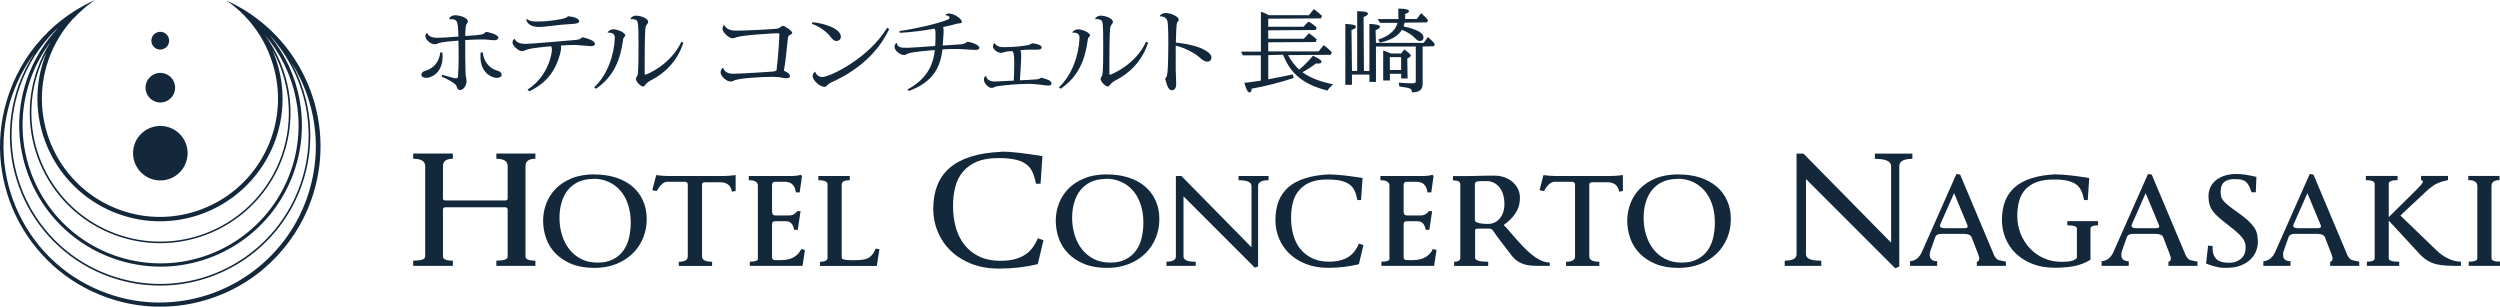 <?xml version="1.0" encoding="UTF-8"?><svg id="_レイヤー_2" xmlns="http://www.w3.org/2000/svg" viewBox="0 0 320.74 39.34"><defs><style>.cls-1{fill:#14283c;stroke-width:0px;}</style></defs><g id="menu"><path class="cls-1" d="m58.1,34.11h-5.09v-.67c1.02,0,1.54-.17,1.54-.52v-11.61c0-.63-.51-.94-1.54-.94v-.67h5.09v.67c-.85,0-1.27.31-1.27.94v4.16c0,.17.12.25.36.25h7.6c.23,0,.34-.08.34-.25v-4.16c0-.63-.49-.94-1.45-.94v-.67h5.01v.67c-.85,0-1.27.31-1.27.94v11.61c0,.34.42.52,1.27.52v.67h-5.01v-.67c.97,0,1.45-.17,1.45-.52v-6c0-.22-.11-.33-.34-.33h-7.6c-.24,0-.36.11-.36.33v6c0,.34.42.52,1.27.52v.67Z"/><path class="cls-1" d="m76.25,22.38c1,0,1.92.13,2.74.39.82.26,1.53.64,2.12,1.13.59.5,1.05,1.1,1.37,1.81.33.71.49,1.51.49,2.4s-.15,1.65-.46,2.41c-.31.76-.75,1.42-1.33,1.99-.58.57-1.29,1.03-2.12,1.36-.83.33-1.77.5-2.81.5-1.13,0-2.11-.17-2.93-.51-.82-.34-1.51-.79-2.05-1.35-.54-.56-.95-1.2-1.2-1.93-.26-.73-.39-1.48-.39-2.27,0-.75.13-1.47.4-2.19.27-.71.67-1.34,1.21-1.9.54-.56,1.22-1,2.05-1.34.82-.34,1.8-.51,2.92-.51Zm-.15.58c-.73,0-1.37.13-1.91.38-.54.26-.99.61-1.34,1.05-.36.45-.62.97-.8,1.58s-.27,1.27-.27,1.97c0,.76.1,1.48.31,2.17.21.69.51,1.3.92,1.83.41.53.92.96,1.52,1.27.61.32,1.31.48,2.12.48s1.44-.13,1.98-.41c.54-.27.98-.64,1.32-1.1.34-.47.59-1.01.74-1.63.15-.62.23-1.28.23-1.99,0-.86-.12-1.64-.35-2.33-.23-.69-.56-1.28-.98-1.77-.42-.49-.93-.86-1.52-1.13-.59-.27-1.25-.4-1.96-.4Z"/><path class="cls-1" d="m83.69,24.39l.5-1.93c.28.04.55.07.8.09.25.02.5.03.74.03h7.05c.26,0,.52-.01.78-.03s.54-.05.82-.09v2.05l-.48.08c-.13-.81-.64-1.21-1.54-1.21h-1.89c-.27,0-.4.1-.4.29v9.23c0,.45.43.68,1.29.68v.54h-4.27v-.54c.76,0,1.15-.22,1.15-.68v-9.23c0-.23-.14-.35-.42-.35h-2.2c-.47,0-.93.4-1.36,1.2l-.57-.12Z"/><path class="cls-1" d="m96.07,22.58h5.59c.38,0,.74-.05,1.1-.15l.13.17-.29,2.08h-.5c-.04-.43-.18-.76-.41-1-.23-.24-.57-.36-1.03-.36h-1.21c-.27,0-.4.14-.4.41v3.39c0,.35.14.52.42.52h1.78c.25,0,.46-.06.64-.18.18-.12.31-.25.4-.37h.42l-.36,2.39h-.47c-.12-.73-.47-1.1-1.05-1.1h-1.36c-.28,0-.42.13-.42.38v4.23c0,.26.14.38.42.38h.74c.71,0,1.28-.14,1.71-.42s.71-.62.87-1l.48.12-.31,2.04h-6.76v-.54c.69,0,1.03-.12,1.03-.35v-9.41c0-.46-.39-.69-1.16-.69v-.54Z"/><path class="cls-1" d="m104.99,22.58h4.03v.54c-.69,0-1.03.18-1.03.55v9.4c0,.2.4.31,1.2.31h.5c.85,0,1.45-.11,1.79-.32.36-.24.65-.62.87-1.17l.48.08-.34,2.15h-7.29v-.54c.65,0,.97-.17.97-.51v-9.4c0-.37-.39-.55-1.18-.55v-.54Z"/><path class="cls-1" d="m128.47,19.45c1.14,0,2.9.19,5.27.58l-.24,3.54h-.59c-.11-.57-.26-1.07-.44-1.48-.19-.42-.46-.76-.83-1.03-.36-.27-.84-.47-1.41-.59-.58-.13-1.3-.19-2.16-.19-1.09,0-2,.15-2.74.46-.73.31-1.33.74-1.79,1.29-.46.55-.79,1.2-.98,1.95-.2.75-.29,1.57-.29,2.47,0,1.02.13,1.96.38,2.82.26.86.64,1.6,1.15,2.22.51.62,1.14,1.1,1.9,1.45.75.35,1.63.52,2.63.52.73,0,1.36-.07,1.89-.22.53-.15.99-.35,1.36-.61.38-.26.69-.57.94-.92.25-.35.46-.73.64-1.14l.71.25-.73,3.07c-1.6.38-3.25.57-4.93.57-1.33,0-2.52-.2-3.57-.61-1.04-.41-1.93-.97-2.66-1.67s-1.28-1.52-1.67-2.44c-.38-.93-.58-1.9-.58-2.92,0-1.13.17-2.13.51-3.01.34-.88.86-1.63,1.57-2.25.71-.62,1.61-1.1,2.72-1.46,1.1-.35,2.42-.56,3.94-.62Z"/><path class="cls-1" d="m142.02,22.38c1,0,1.92.13,2.74.39.82.26,1.53.64,2.12,1.13.59.5,1.05,1.1,1.37,1.81.33.71.49,1.51.49,2.4s-.15,1.65-.46,2.41c-.31.76-.75,1.42-1.33,1.99-.58.57-1.29,1.03-2.12,1.36-.83.33-1.77.5-2.81.5-1.13,0-2.11-.17-2.93-.51-.82-.34-1.51-.79-2.05-1.35-.54-.56-.95-1.2-1.2-1.93-.26-.73-.39-1.48-.39-2.27,0-.75.13-1.47.4-2.19.27-.71.67-1.34,1.21-1.9.54-.56,1.22-1,2.05-1.34.82-.34,1.8-.51,2.92-.51Zm-.15.58c-.73,0-1.37.13-1.91.38-.54.26-.99.61-1.34,1.05-.36.45-.62.97-.8,1.58s-.27,1.27-.27,1.97c0,.76.1,1.48.31,2.17.21.69.51,1.3.92,1.83.41.53.92.96,1.52,1.27.61.32,1.31.48,2.12.48s1.44-.13,1.98-.41c.54-.27.98-.64,1.32-1.1.34-.47.59-1.01.74-1.63.15-.62.23-1.28.23-1.99,0-.86-.12-1.64-.35-2.33-.23-.69-.56-1.28-.98-1.77-.42-.49-.93-.86-1.52-1.13-.59-.27-1.25-.4-1.96-.4Z"/><path class="cls-1" d="m153.4,34.11h-3.75v-.54c.81,0,1.21-.22,1.21-.66v-10.33h.71l8.99,9.14v-7.85c0-.5-.56-.75-1.66-.75v-.54h3.85v.54c-.89,0-1.34.25-1.34.75v10.3l-.42.17-9.15-9.15v7.73c0,.44.52.66,1.57.66v.54Z"/><path class="cls-1" d="m170.59,22.38c.92,0,2.32.15,4.22.46l-.19,2.83h-.47c-.09-.46-.2-.86-.36-1.19-.15-.33-.37-.61-.66-.82-.29-.21-.67-.37-1.13-.48-.46-.1-1.04-.15-1.73-.15-.87,0-1.6.12-2.19.37-.59.24-1.06.59-1.43,1.03-.37.44-.63.96-.78,1.56-.16.6-.23,1.26-.23,1.97,0,.82.1,1.57.31,2.26.2.69.51,1.28.92,1.77.41.5.92.88,1.52,1.16.6.28,1.3.42,2.1.42.58,0,1.09-.06,1.51-.18.43-.12.79-.28,1.09-.49.3-.21.55-.46.75-.74.2-.28.37-.59.51-.91l.57.2-.58,2.45c-1.28.31-2.6.46-3.94.46-1.07,0-2.02-.16-2.85-.49-.84-.33-1.54-.77-2.13-1.33-.58-.56-1.03-1.21-1.33-1.96-.31-.74-.46-1.52-.46-2.34,0-.9.14-1.7.4-2.41.27-.71.69-1.3,1.25-1.8.57-.5,1.29-.88,2.17-1.16.88-.28,1.93-.45,3.15-.5Z"/><path class="cls-1" d="m177.1,22.58h5.59c.38,0,.74-.05,1.1-.15l.13.17-.29,2.08h-.5c-.04-.43-.18-.76-.41-1-.23-.24-.57-.36-1.03-.36h-1.21c-.27,0-.4.14-.4.41v3.39c0,.35.14.52.42.52h1.78c.25,0,.46-.06.64-.18.18-.12.31-.25.4-.37h.42l-.36,2.39h-.47c-.12-.73-.47-1.1-1.05-1.1h-1.36c-.28,0-.42.13-.42.38v4.23c0,.26.14.38.42.38h.74c.71,0,1.28-.14,1.71-.42s.71-.62.87-1l.48.12-.31,2.04h-6.76v-.54c.69,0,1.03-.12,1.03-.35v-9.41c0-.46-.39-.69-1.16-.69v-.54Z"/><path class="cls-1" d="m186.41,22.59h1.5c.4,0,.74,0,1.03-.01.29-.01.56-.02.82-.02.26,0,.54-.01.83-.02.3,0,.66-.01,1.09-.01.47,0,.91.07,1.32.21.4.14.75.34,1.05.6.3.26.53.56.7.9.17.35.25.72.25,1.13s-.05.76-.15,1.1c-.1.33-.25.64-.44.92-.19.28-.41.54-.65.78-.25.24-.52.47-.81.68v.06c.19.17.42.41.67.71.25.3.53.63.84.98.31.35.64.71.99,1.08.35.37.71.7,1.08.99.37.3.75.54,1.14.73.39.19.78.28,1.16.28v.43c-.54,0-1.04,0-1.5,0-.46.01-.9-.02-1.32-.09-.42-.07-.8-.21-1.16-.42-.36-.2-.71-.53-1.04-.98-.45-.59-.88-1.15-1.27-1.66-.39-.51-.7-.94-.91-1.26-.1-.14-.18-.24-.26-.29-.08-.05-.19-.08-.34-.08h-1.41c-.25,0-.37.07-.37.2v3.54c0,.34.56.51,1.68.51v.54h-4.37v-.54c.53,0,.79-.17.79-.51v-9.43c0-.34-.31-.5-.94-.5v-.54Zm2.83,5.7c0,.13.16.24.48.32.32.08.71.12,1.16.12.32,0,.62-.06.88-.19.26-.13.49-.3.67-.53.18-.22.33-.49.43-.81.1-.31.15-.65.15-1.02,0-.46-.06-.87-.17-1.24-.11-.36-.27-.67-.48-.92-.2-.25-.44-.44-.71-.58-.27-.13-.56-.2-.86-.2h-.89c-.45,0-.68.12-.68.37v4.67Z"/><path class="cls-1" d="m197.52,24.39l.5-1.93c.28.04.55.07.8.09.25.02.5.03.74.03h7.05c.26,0,.52-.01.78-.03s.54-.05.82-.09v2.05l-.48.08c-.13-.81-.64-1.21-1.54-1.21h-1.89c-.27,0-.4.1-.4.29v9.23c0,.45.43.68,1.29.68v.54h-4.27v-.54c.76,0,1.15-.22,1.15-.68v-9.23c0-.23-.14-.35-.42-.35h-2.2c-.47,0-.93.4-1.36,1.2l-.57-.12Z"/><path class="cls-1" d="m215.34,22.38c1,0,1.92.13,2.74.39.82.26,1.53.64,2.12,1.13.59.5,1.05,1.1,1.37,1.81.33.71.49,1.51.49,2.4s-.15,1.65-.46,2.41c-.31.76-.75,1.42-1.33,1.99-.58.57-1.29,1.03-2.12,1.36-.83.33-1.77.5-2.81.5-1.13,0-2.11-.17-2.93-.51-.82-.34-1.51-.79-2.05-1.35-.54-.56-.95-1.2-1.2-1.93-.26-.73-.39-1.48-.39-2.27,0-.75.13-1.47.4-2.19.27-.71.67-1.34,1.21-1.9.54-.56,1.22-1,2.05-1.34.82-.34,1.8-.51,2.92-.51Zm-.15.58c-.73,0-1.37.13-1.91.38-.54.26-.99.61-1.34,1.05-.36.45-.62.97-.8,1.58-.18.61-.27,1.27-.27,1.97,0,.76.1,1.48.31,2.17.21.69.51,1.3.92,1.83.41.53.92.96,1.52,1.27.61.32,1.31.48,2.12.48s1.44-.13,1.98-.41c.54-.27.98-.64,1.32-1.1.34-.47.59-1.01.74-1.63.15-.62.23-1.28.23-1.99,0-.86-.12-1.64-.35-2.33-.23-.69-.56-1.28-.98-1.77-.42-.49-.93-.86-1.52-1.13-.59-.27-1.25-.4-1.96-.4Z"/><path class="cls-1" d="m233.66,34.11h-4.69v-.67c1.01,0,1.52-.27,1.52-.82v-12.91h.89l11.24,11.42v-9.81c0-.63-.69-.94-2.08-.94v-.67h4.81v.67c-1.12,0-1.68.31-1.68.94v12.88l-.53.21-11.44-11.44v9.66c0,.55.65.82,1.96.82v.67Z"/><path class="cls-1" d="m251.48,22.4l4.4,10.45c.17.26.31.41.42.46.03.04.38.13,1.05.26v.54h-3.73v-.54c.2,0,.31-.15.31-.46,0-.08-.05-.26-.15-.52l-.82-2.13c-.1-.31-.47-.46-1.12-.46h-2.73c-.46,0-.74.15-.84.46l-.63,1.79c-.04.12-.06.28-.06.46,0,.53.32.8.95.8v.6h-3.48v-.6c.7-.05,1.22-.47,1.55-1.26l4.4-9.93.48.08Zm-.78,2.38l-1.6,3.62c-.14.26-.21.45-.21.6,0,.18.23.28.7.28h2.31c.37,0,.55-.07.55-.2,0-.1-.07-.3-.21-.6l-1.54-3.7Z"/><path class="cls-1" d="m263.82,22.38c.92,0,2.32.15,4.22.46l-.19,2.83h-.47c-.09-.46-.2-.86-.36-1.19-.15-.33-.37-.61-.66-.82-.29-.21-.67-.37-1.13-.48-.46-.1-1.04-.15-1.73-.15-.87,0-1.61.11-2.2.33-.59.22-1.07.54-1.45.94-.37.41-.64.9-.8,1.48-.16.58-.24,1.23-.24,1.94,0,.82.15,1.58.44,2.3.29.71.69,1.33,1.2,1.87.51.53,1.1.95,1.79,1.25.68.3,1.43.45,2.22.45.66,0,1.13-.05,1.42-.15.29-.1.49-.22.58-.36v-3.76c0-.28-.41-.41-1.23-.41v-.54h3.94v.54c-.65,0-.97.14-.97.41v4c-.6.38-1.27.64-1.99.8-.72.15-1.59.23-2.6.23-1.07,0-2.02-.16-2.85-.49-.84-.33-1.54-.77-2.13-1.33-.58-.56-1.03-1.21-1.33-1.96-.31-.74-.46-1.52-.46-2.34,0-.9.13-1.7.4-2.41.27-.71.69-1.3,1.25-1.8.57-.5,1.29-.88,2.17-1.16.88-.28,1.93-.45,3.15-.5Z"/><path class="cls-1" d="m276.06,22.4l4.4,10.45c.17.26.31.41.42.46.03.04.38.13,1.05.26v.54h-3.73v-.54c.2,0,.31-.15.31-.46,0-.08-.05-.26-.15-.52l-.82-2.13c-.1-.31-.47-.46-1.12-.46h-2.73c-.46,0-.74.15-.84.46l-.63,1.79c-.04.12-.06.28-.06.46,0,.53.32.8.95.8v.6h-3.48v-.6c.7-.05,1.22-.47,1.55-1.26l4.4-9.93.48.08Zm-.78,2.38l-1.6,3.62c-.14.26-.21.45-.21.6,0,.18.23.28.7.28h2.31c.37,0,.55-.07.55-.2,0-.1-.07-.3-.21-.6l-1.54-3.7Z"/><path class="cls-1" d="m286.95,22.32c.34,0,.71.03,1.11.09.39.06.87.15,1.43.28l-.08,1.98h-.55c-.12-.4-.25-.71-.39-.94-.14-.23-.3-.4-.48-.51-.18-.11-.38-.17-.6-.2-.22-.02-.47-.04-.75-.04-.56,0-.99.13-1.29.38-.3.26-.45.66-.45,1.23,0,.24.02.44.06.61.04.17.13.35.28.54.15.19.38.41.69.65.31.25.73.56,1.27.94.48.35.89.66,1.2.95.32.29.57.57.77.85s.33.57.4.88c.07.31.11.65.11,1.03,0,.36-.07.73-.21,1.12-.14.39-.37.75-.69,1.07-.32.33-.74.6-1.25.81-.52.22-1.15.32-1.91.32-.19,0-.38,0-.56-.01-.18-.01-.36-.04-.56-.08-.19-.04-.41-.1-.65-.17-.24-.07-.51-.17-.82-.29l.26-2.3.6.05c-.01.05-.02.1-.02.13v.13c0,.39.06.71.17.95.11.25.26.44.45.58.19.14.41.23.66.28.25.05.52.08.8.08.4,0,.74-.06,1.01-.18.27-.12.5-.27.67-.45.17-.18.3-.39.37-.62.07-.23.11-.46.11-.7,0-.26-.04-.49-.12-.71-.08-.21-.21-.43-.39-.64-.18-.21-.4-.44-.68-.68-.27-.24-.61-.51-1.01-.82-.47-.37-.88-.69-1.2-.97-.33-.28-.59-.55-.79-.82-.2-.27-.35-.56-.44-.87-.09-.31-.14-.67-.14-1.09s.09-.82.26-1.17c.17-.35.42-.65.74-.9.32-.25.7-.44,1.13-.57.44-.13.92-.2,1.46-.2Z"/><path class="cls-1" d="m296.81,22.4l4.4,10.45c.17.26.31.41.42.46.03.04.38.13,1.05.26v.54h-3.73v-.54c.2,0,.31-.15.31-.46,0-.08-.05-.26-.15-.52l-.82-2.13c-.1-.31-.47-.46-1.12-.46h-2.73c-.46,0-.74.15-.84.46l-.63,1.79c-.04.12-.06.28-.06.46,0,.53.32.8.95.8v.6h-3.48v-.6c.7-.05,1.22-.47,1.55-1.26l4.4-9.93.48.08Zm-.78,2.38l-1.6,3.62c-.14.26-.21.45-.21.6,0,.18.23.28.7.28h2.31c.37,0,.55-.07.55-.2,0-.1-.07-.3-.21-.6l-1.54-3.7Z"/><path class="cls-1" d="m307.82,34.11h-4.16v-.54c.67,0,1-.14,1-.42v-9.55c0-.33-.38-.49-1.13-.49v-.54h4.07v.54c-.75,0-1.13.16-1.13.49v4.25l3.54-3.5c.22-.22.41-.42.58-.61.17-.19.26-.34.26-.45,0-.1-.08-.16-.24-.18v-.54h3.46v.54c-.26.05-.5.11-.71.17-.22.06-.43.14-.65.24-.22.1-.44.23-.66.39-.23.16-.47.37-.74.61l-3.35,3.13,4.64,4.47c.41.41.89.75,1.45,1.03.56.28,1.12.42,1.68.42v.54c-.69,0-1.29,0-1.8-.03-.51-.02-.98-.09-1.39-.19-.42-.11-.8-.27-1.16-.5-.36-.22-.72-.54-1.08-.94l-3.83-4.15v4.86c0,.28.45.42,1.34.42v.54Z"/><path class="cls-1" d="m320.74,34.11h-4.01v-.54c.73,0,1.1-.14,1.1-.42v-9.29c0-.5-.39-.75-1.16-.75v-.54h4.01v.54c-.69,0-1.03.25-1.03.75v9.29c0,.28.37.42,1.1.42v.54Z"/><path class="cls-1" d="m17.07,19.65c0-1.93,1.56-3.49,3.5-3.49s3.5,1.56,3.5,3.49-1.56,3.5-3.5,3.5-3.5-1.57-3.5-3.5Z"/><path class="cls-1" d="m18.67,11.25c0-1.05.85-1.9,1.9-1.9s1.9.85,1.9,1.9-.85,1.9-1.9,1.9-1.9-.85-1.9-1.9Z"/><path class="cls-1" d="m19.42,5.22c0-.63.51-1.14,1.14-1.14s1.14.51,1.14,1.14-.51,1.14-1.14,1.14-1.14-.51-1.14-1.14Z"/><path class="cls-1" d="m31.4,1.31c-.1-.06-.19-.11-.29-.17,0,0,0,0,0,0-.25-.15-.51-.3-.78-.44-.05-.03-.11-.06-.16-.08-.02,0-.04-.02-.05-.03-.18-.1-.37-.19-.57-.29-.06-.03-.12-.06-.19-.09-.08-.04-.17-.08-.25-.12-.04-.02-.07-.04-.11-.05,0,0,.01,0,.02.01.01,0,.02.02.03.02.07.05.14.1.22.15.37.26.72.54,1.06.83.32.27.63.56.92.85.01.02.03.03.04.04.04.05.09.09.13.14,1.45,1.51,2.57,3.31,3.28,5.26.04.11.08.22.12.33.01.03.02.07.03.1,1.07,3.11,1.13,6.6-.05,9.94-2.2,6.23-8.05,10.12-14.29,10.12-1.67,0-3.37-.28-5.04-.87C7.6,24.17,3.46,15.51,6.24,7.62c.71-2.01,1.8-3.77,3.16-5.24.03-.03.07-.06.11-.09.19-.2.38-.39.57-.58.02-.02.05-.05.08-.07.25-.24.51-.47.77-.69.1-.09.2-.17.31-.26.26-.2.53-.4.8-.59.01,0,.02-.02.03-.02.04-.02.07-.05.11-.08-.04.02-.09.04-.13.06-.43.2-.86.41-1.27.64-.42.23-.84.48-1.25.73-1.2.76-2.32,1.64-3.35,2.65,0,0-.04.04-.04.05-2.18,2.13-3.88,4.74-4.96,7.81-3.78,10.71,1.84,22.45,12.55,26.23,7.02,2.48,14.49.91,19.86-3.48.03-.02.06-.05.09-.08.18-.15.36-.3.53-.46.13-.11.26-.23.38-.35.06-.06.12-.11.18-.17,2.26-2.16,4.07-4.87,5.18-8.02,3.27-9.28-.51-19.33-8.55-24.3ZM7.11,3.89c.11-.1.23-.2.34-.3-1.71,1.8-3.07,3.97-3.95,6.45-3.33,9.45,1.62,19.8,11.07,23.13,1.99.7,4.03,1.04,6.03,1.04,7.47,0,14.47-4.66,17.1-12.11,2.18-6.17.81-12.74-3.03-17.48.06.06.12.13.19.19,4.38,5.01,6.02,12.18,3.65,18.9-2.68,7.61-9.9,12.72-17.97,12.72-2.15,0-4.29-.37-6.34-1.09C4.3,31.86-.92,20.96,2.57,11.05c.97-2.76,2.54-5.18,4.53-7.16Zm8.19,23.6c1.69.6,3.45.9,5.23.9,6.66,0,12.61-4.22,14.83-10.5,1.37-3.9,1.11-7.98-.42-11.49,2.24,4,2.82,8.91,1.18,13.57-2.33,6.6-8.58,11.03-15.58,11.03-1.87,0-3.72-.32-5.49-.95C6.46,27.01,1.94,17.56,4.97,8.98c.29-.82.64-1.6,1.04-2.35-.11.26-.22.53-.31.8-2.89,8.18,1.42,17.17,9.6,20.06ZM33.94,4.45c4.05,4.66,5.55,11.3,3.36,17.52-2.49,7.07-9.2,11.82-16.7,11.82-2,0-3.98-.34-5.89-1.01C5.5,29.53.66,19.4,3.9,10.19c.62-1.77,1.52-3.4,2.62-4.85-.71,1.09-1.3,2.28-1.75,3.56-3.07,8.71,1.5,18.27,10.21,21.34,1.84.65,3.72.96,5.56.96,6.89,0,13.35-4.3,15.78-11.17,1.93-5.47.84-11.27-2.38-15.59Zm-13.45,34.37c-2.26,0-4.51-.39-6.66-1.15-5.05-1.78-9.1-5.42-11.41-10.24C.11,22.61-.18,17.17,1.6,12.12c.68-1.93,1.64-3.7,2.82-5.29-.83,1.27-1.52,2.65-2.05,4.14-3.54,10.03,1.73,21.04,11.76,24.57,2.12.75,4.28,1.1,6.41,1.1,7.94,0,15.37-4.95,18.17-12.86,1.92-5.43,1.25-11.15-1.36-15.81.44.69.84,1.41,1.2,2.16,2.31,4.83,2.6,10.26.82,15.31-2.82,8-10.41,13.37-18.89,13.37Z"/><path class="cls-1" d="m56.76,6.74c.02.19.02.37.02.53,0,2.16-1.54,2.72-2.08,2.72-.34,0-.64-.14-.64-.38,0-.27.19-.45.54-.54,1.01-.28,1.78-1.15,1.88-2.35l.28.02Zm5.18-.02c.1,1.19.87,2.07,1.88,2.35.35.09.54.28.54.54,0,.24-.3.38-.64.38-.54,0-2.08-.56-2.08-2.72,0-.16,0-.35.02-.53l.28-.02Zm-4.33-4.31c.08-.22.37-.45.77-.45.72,0,1.65.35,1.65.8,0,.11-.09.22-.16.31-.16.17-.18,1.21-.18,1.55,2.06-.14,2.3-.15,2.63-.52.03-.01.04-.01.05-.01.19,0,1.57.31,1.57.76,0,.2-.24.31-.53.31-.38,0-.87-.09-1.44-.1h-.25c-.58,0-1.32.04-2.03.08-.01,1.41,0,3.49.04,4.21.03.62.13.79.13,1.08,0,.45-.34,1.12-.85,1.12-.34,0-.38-.37-.48-.59-.25-.37-1.12-.81-1.87-1.13l.06-.23c1.19.35,1.65.45,1.8.45.19,0,.24-.14.25-.31.05-.74.07-1.65.07-2.54,0-.72-.01-1.41-.02-1.99-.72.05-2.02.16-2.52.31-.11.05-.3.16-.52.16-.53,0-1.21-.58-1.21-1.05,0-.13.08-.28.15-.36l.11-.02c.09.3.44.6,1.3.6.43,0,1.78-.08,2.68-.16-.04-2.13-.15-2.26-1.19-2.23v-.04Z"/><path class="cls-1" d="m66.04,4.99c.2.49.76.64,1.4.64.71,0,5.36-.42,6.37-.5.37-.02.68-.12.92-.36.86.22,1.6.47,1.6.88,0,.21-.28.27-.57.27-.34,0-.91-.09-1.77-.14-.13,0-.26-.01-.4-.01-.48,0-1.06.03-1.62.07,0,0,.07.37-.08.95-.52,2.03-1.58,3.8-4,4.92l-.21-.21c2.7-1.75,3.13-4.66,3.13-5.14,0-.2-.04-.32-.13-.43-.66.06-2.08.2-2.78.35-.48.1-.59.28-.95.28-.4,0-1.2-.66-1.2-1.11,0-.17.1-.4.25-.46h.02Zm1.55-2.54c.39.27.77.31,1.37.31,1.04,0,2.07-.12,3.08-.32.32-.07.64-.14.86-.36.69.07,1.43.28,1.41.67,0,.29-.76.33-1.31.35-1.12.04-3.02.36-3.85.36s-1.53-.31-1.64-.96l.08-.05Z"/><path class="cls-1" d="m77.96,4.14c.11-.21.44-.38.73-.38.56,0,1.53.43,1.53.77,0,.13-.1.18-.18.28-.08.1-.09.17-.11.34-.34,2.53-1.19,4.68-3.47,6.24l-.23-.18c1.74-1.65,2.55-4.16,2.65-6.33v-.05c0-.59-.53-.67-.91-.64v-.05Zm9.72,1.33c-.81,2.44-2.37,3.93-4.28,4.9-.24.13-.39.25-.5.38-.15.17-.24.35-.4.35-.29,0-.92-.62-.92-.98,0-.15.14-.29.2-.42.14-.33.14-2.74.14-3.79,0-3.07-.06-3.22-.33-3.35-.18-.08-.45-.14-.71-.1h-.01c.06-.24.35-.45.75-.45.58,0,1.54.35,1.54.79,0,.15-.09.24-.19.38-.09.13-.16.3-.18.6-.06.97-.08,2.58-.08,4.08v1.63c0,.06.02.09.08.09.19,0,3.28-1.29,4.63-4.22l.27.12Z"/><path class="cls-1" d="m92.92,3.21c.24.5.77.72,1.49.72.93,0,3.55-.1,5.16-.24.52-.03.63-.37.88-.37.28,0,1.19.67,1.19.87,0,.15-.15.23-.33.31-.16.07-.2.22-.24.53-.13,1.26-.32,3.17-.5,4.04.42.17.78.4.78.71,0,.22-.34.25-.53.25-.38,0-.66-.14-1.25-.16-.21-.01-.44-.01-.68-.01-1.19,0-3.81.16-4.63.43-.14.06-.3.17-.54.17-.54,0-1.27-.72-1.27-1.16,0-.23.1-.43.24-.58h.09c.21.54.63.74,1.35.74.29,0,2.25-.08,5.01-.28.22-.01.38-.07.48-.13.25-1.88.37-4.4.37-4.63,0-.12-.05-.16-.25-.16-.1,0-4.4.22-5.26.52-.11.05-.32.13-.49.13-.52,0-1.29-.81-1.29-1.19,0-.25.09-.43.19-.51h.05Z"/><path class="cls-1" d="m104.25,2.85c1.54.15,3.63.82,3.63,1.88,0,.31-.25.53-.59.53-.27,0-.56-.28-.71-.51-.38-.52-1.29-1.31-2.42-1.69l.09-.22Zm9.84.86c-1.58,3.32-4.34,5.47-7.45,6.87-.59.28-.57.57-.86.57-.54,0-1.52-.8-1.52-1.42,0-.2.14-.42.33-.54.11.42.48.69.9.69.97,0,5.94-2.37,8.32-6.31l.28.15Z"/><path class="cls-1" d="m120.96,5.84c.72-.05,1.52-.09,1.99-.13.53-.04.79-.05,1.16-.35.59.05,1.53.43,1.53.74,0,.28-.23.3-.61.3-.28,0-.98-.06-1.43-.08-.3-.02-.66-.04-1.06-.04-.49,0-1.05.02-1.63.06-.28,2.36-1.2,4.16-4.3,5.33l-.18-.2c2.33-1.24,3.29-2.96,3.5-5.06-.54.05-2.8.23-3.38.44-.25.09-.38.21-.55.21-.56,0-1.24-.59-1.24-1.04,0-.18.1-.42.24-.5h.05c.11.61.62.61,1.41.61.4,0,2.03-.13,3.51-.23.04-.36.05-.74.05-1.1,0-.82-.01-1.02-.14-1.12-1.31.24-2.98.46-4.44.53l-.05-.23c2.3-.33,4.72-.91,5.89-1.35.48-.17.54-.21.54-.39,0-.13-.23-.25-.53-.3h-.01c0-.09.23-.21.45-.21.61,0,1.67.63,1.67,1.09,0,.23-.42.15-.67.23-.5.15-1.15.29-1.74.42,0,0,.08.17.07.58,0,.1,0,.29-.03.52l-.08,1.26Z"/><path class="cls-1" d="m129.22,6.61c-.44.06-.53.17-.77.17-.53,0-1.06-.47-1.06-.81,0-.15.05-.34.2-.44h.02c.08.22.44.52,1.12.52,1.38,0,2.28-.12,2.93-.22.61-.08.62-.28.81-.28.47.05,1.17.23,1.17.51,0,.23-.2.31-.52.31h-.9c-.46-.01-1,.04-1.3.06,0,0,.13.31.09,1.08-.04.65-.09,2.05-.16,2.79.59-.02,1.57-.07,2.11-.12.27-.02.45-.08.59-.22.72.18,1.35.35,1.35.75,0,.2-.15.27-.42.27-.19,0-.44-.05-.75-.08-1.12-.14-1.31-.14-1.75-.14-1,0-2.54.09-3.94.29-.53.08-.56.23-.82.23-.42,0-.99-.6-.99-1.06,0-.1,0-.4.3-.47.06.66.92.71,1.09.71.02,0,2.08-.1,2.44-.12.04-.64.06-1.58.06-2.25,0-1.21-.09-1.4-.29-1.55l-.63.07Z"/><path class="cls-1" d="m137.58,4.14c.11-.21.44-.38.73-.38.56,0,1.53.43,1.53.77,0,.13-.1.18-.18.28-.08.1-.09.17-.11.34-.34,2.53-1.19,4.68-3.47,6.24l-.23-.18c1.74-1.65,2.55-4.16,2.65-6.33v-.05c0-.59-.53-.67-.91-.64v-.05Zm9.72,1.33c-.81,2.44-2.37,3.93-4.28,4.9-.24.13-.39.25-.5.38-.15.17-.24.35-.4.35-.29,0-.92-.62-.92-.98,0-.15.14-.29.2-.42.14-.33.14-2.74.14-3.79,0-3.07-.06-3.22-.33-3.35-.18-.08-.45-.14-.71-.1h-.01c.06-.24.35-.45.75-.45.58,0,1.54.35,1.54.79,0,.15-.09.24-.19.38-.09.13-.16.3-.18.6-.06.97-.08,2.58-.08,4.08v1.63c0,.06.02.09.08.09.19,0,3.28-1.29,4.63-4.22l.27.12Z"/><path class="cls-1" d="m148.78,2.09c.05-.2.4-.42.75-.42.69,0,1.7.43,1.7.89,0,.1-.1.18-.19.3-.14.13-.16,1.99-.18,2.6,1.44.15,2.78.47,3.51.86.7.36,1.05.66,1.05,1.11,0,.29-.25.48-.52.48-.34,0-.68-.24-.99-.53-.5-.47-1.74-1.19-3.07-1.54-.01,1.17-.01,2.4,0,3.13.03.76.06,1.38.06,1.84,0,.52-.25.77-.58.77-.5,0-.69-.97-.83-1.49.28-.31.3-.66.35-1.73.02-.57.05-1.71.05-2.81,0-.9-.01-1.78-.05-2.28-.02-.59-.1-1.18-1.06-1.18h-.01Z"/><path class="cls-1" d="m160.33,11.87c-.23,0-.42-.33-.66-1.15l-.03-.1h.1c.79-.09,1.44-.18,1.92-.26h.1v-3.26h-2.3l-.19-.36-.04-.12h2.54V1.5l.12.04c.26.09.56.22.9.41h5.13s.65-.79.65-.79l.06.05c.37.28.7.56.98.83l-.13.32-6.77.04v1.03h4.52l.63-.66c.44.21.75.48,1.06.74l-.12.34-6.09.04v1.08h4.56l.67-.71.08.06c.34.25.66.48.91.74l-.13.33-6.09.04v1.16h6.46l.66-.8.06.05c.31.21.62.49.98.86l-.15.33-5.47.04c.44.79.92,1.41,1.44,1.87.52-.46,1.13-1.04,1.76-1.79.97.45,1.09.64,1.09.78,0,.22-.29.22-.38.22-.06,0-.16-.01-.33-.01-.59.46-1.17.83-1.74,1.12.94.69,2.21,1.19,3.78,1.52l.17.03-.13.12c-.3.27-.49.49-.59.69-2.21-.54-3.7-1.44-4.66-2.69-.38-.49-.73-1.13-1.06-1.91l-1.89.05v3.1c1.14-.2,2.15-.41,3.06-.61l.08-.02.13.46-.08.03c-1.68.55-3.48,1.01-5.33,1.35.03.37-.12.46-.24.46Z"/><path class="cls-1" d="m181.14,11.84v-.09c0-.2-.12-.34-.35-.43-.12-.04-.44-.12-1.25-.22l-.08-.4v-.09h.09c.68.06,1.24.08,1.72.08.32,0,.37-.14.37-.27v-4.45h-5.11v4.54h-.84v-.94h-2.24v1.31h-.85V3.07h.09c1.06.06,1.27.19,1.27.38,0,.14-.18.27-.57.39l.06,5.26h.67V1.44h.09c.95.02,1.29.1,1.29.34,0,.08-.06.21-.56.41l.05,6.92h.7V3.07h.09c.9.05,1.26.16,1.26.39,0,.14-.16.25-.56.41l.05,1.63h6.13l.54-.75.07.06c.24.21.51.48.81.81l-.1.31-1.46.04v4.8c0,.71-.42,1.07-1.24,1.07h-.13Zm-3.68-1.53v-3.84l.34.13c.18.07.4.15.65.26h1.31s.36-.46.36-.46l.05-.06.06.05c.68.49.77.64.77.74,0,.08-.07.14-.12.18l-.33.21.04,2.55h-.82v-.6h-1.45v.85h-.85Zm2.3-1.33v-1.65h-1.45v1.65h1.45Zm-2.94-3.91l.1-.03c1.32-.44,2.12-1.15,2.38-2.11h-2.24l-.23-.35-.07-.13h2.7c-.06-.09-.06-.29-.06-.52v-.83h.09c1.06.04,1.27.16,1.27.34,0,.14-.15.24-.53.37l.06.13c0,.12,0,.28-.02.5h1.5l.55-.75.07.06c.27.23.55.5.82.81l-.12.31-2.89.04c-.02.15-.07.3-.13.48,1.7.36,2.56.83,2.56,1.4,0,.3-.18.47-.5.47-.16,0-.33-.1-.52-.3-.42-.46-.98-.83-1.75-1.14-.45.78-1.38,1.33-2.76,1.63h-.06s-.23-.38-.23-.38Z"/></g></svg>